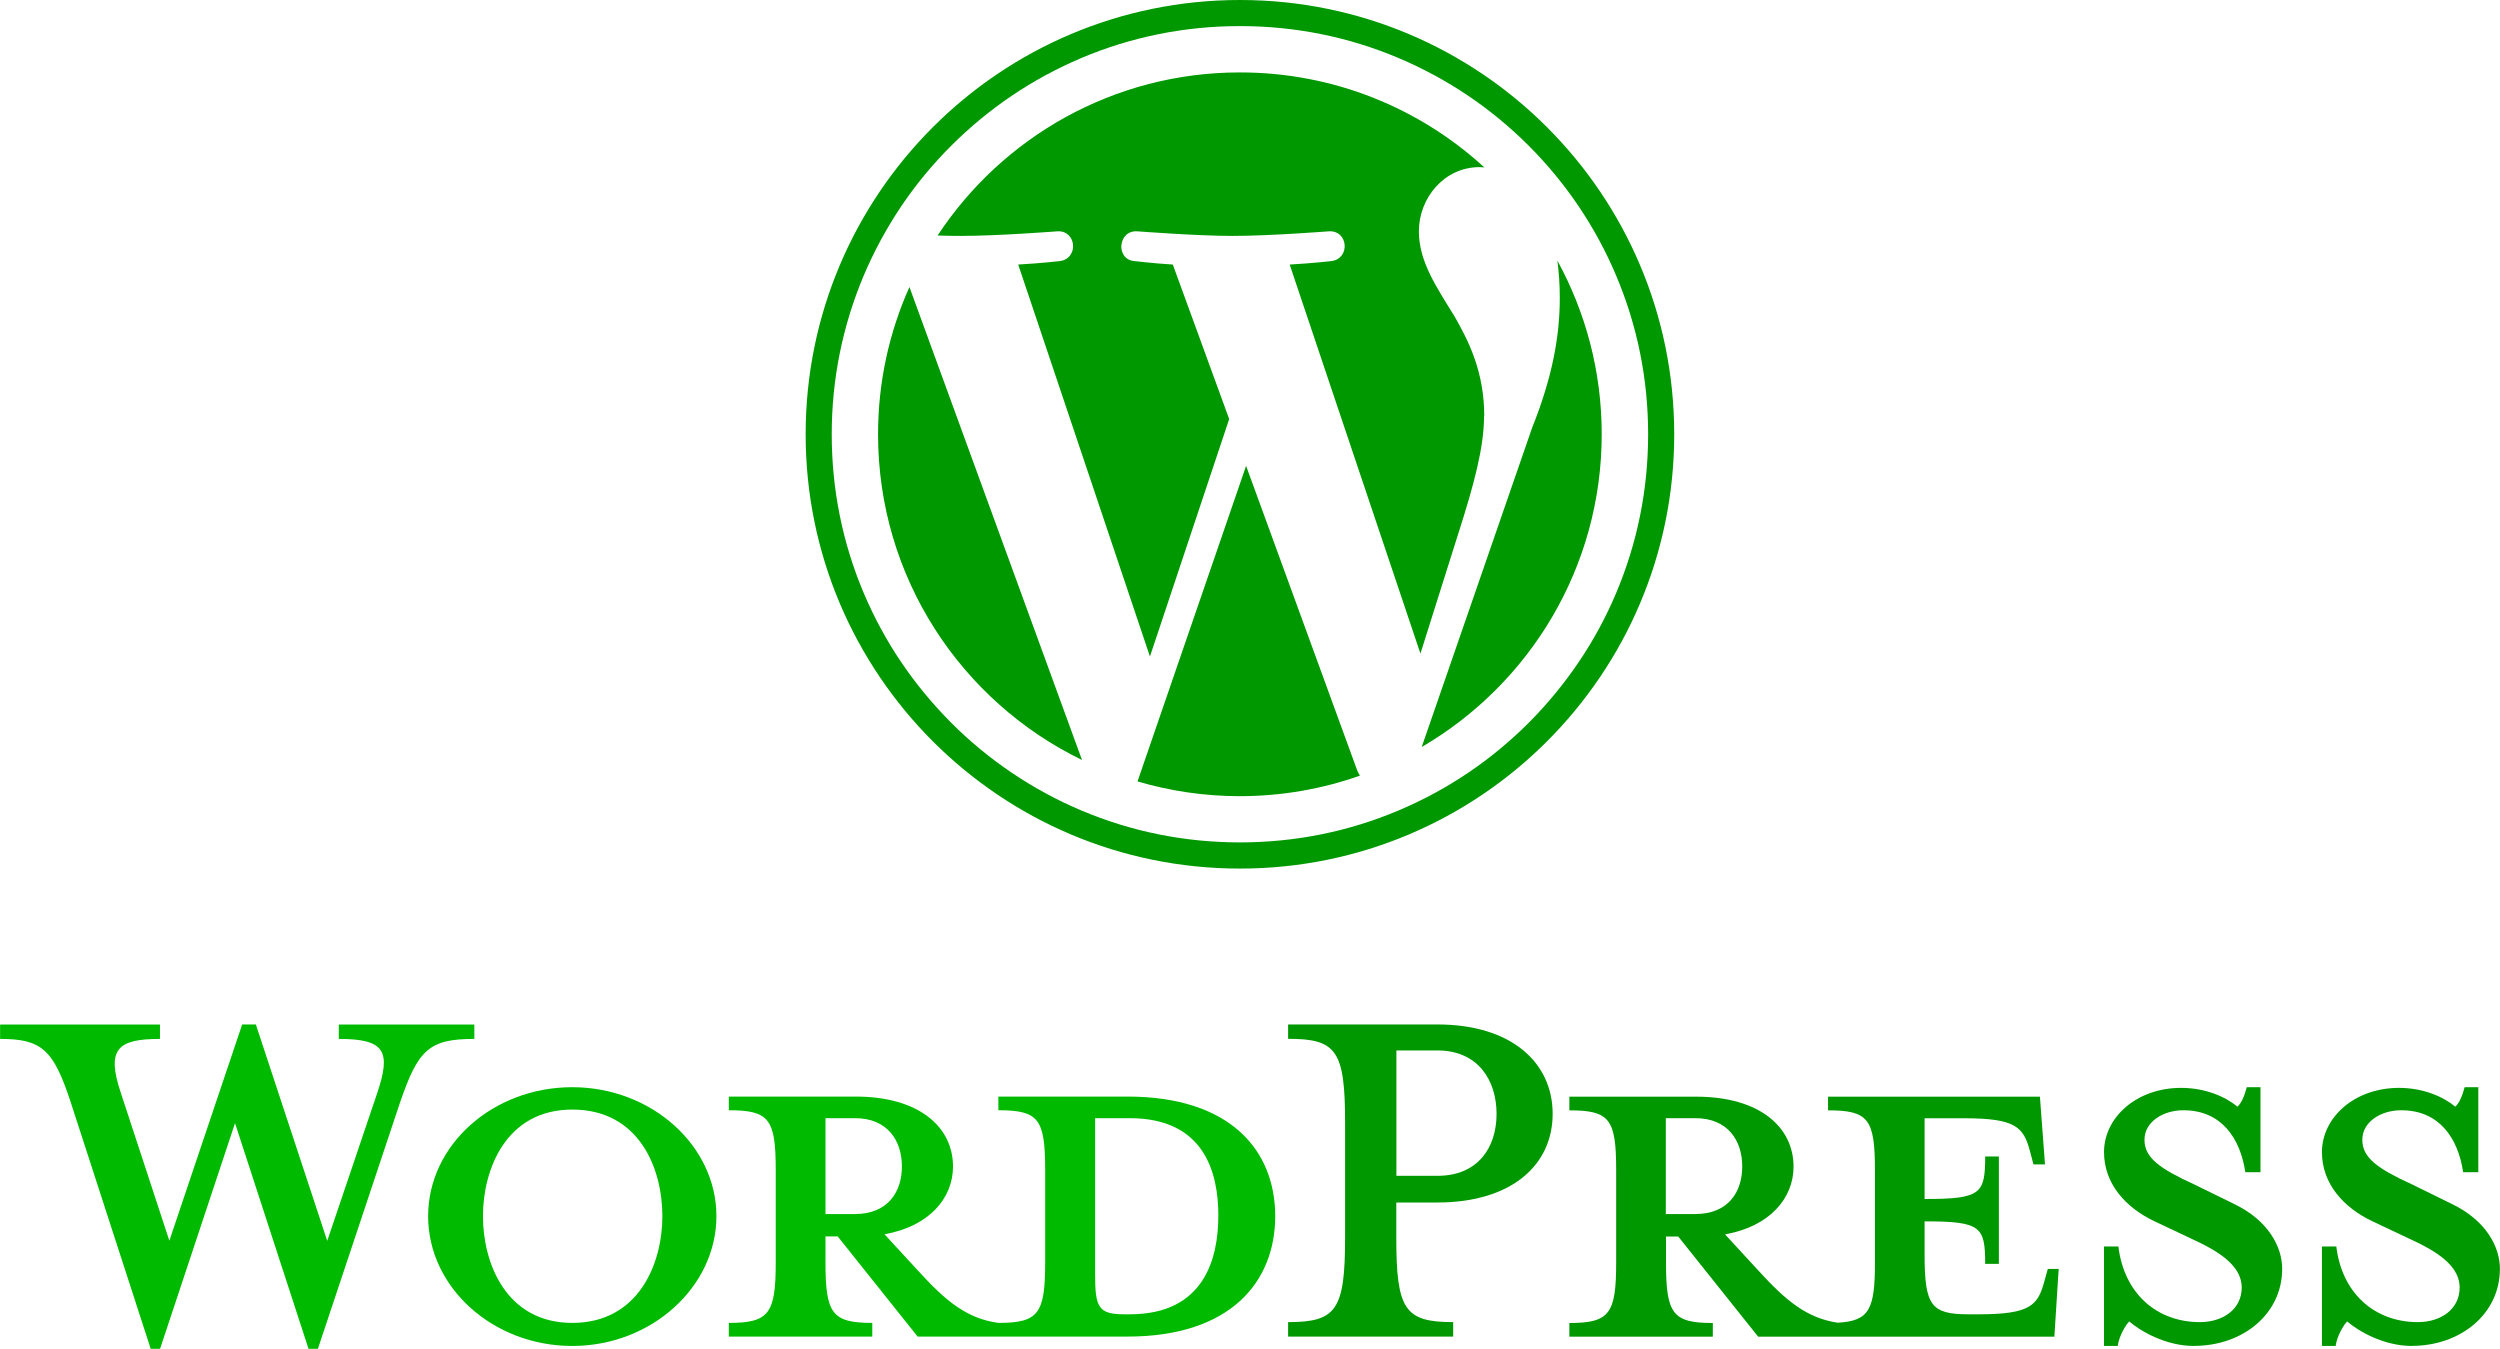 <?xml version="1.0" encoding="UTF-8"?><svg id="_レイヤー_2" xmlns="http://www.w3.org/2000/svg" viewBox="0 0 255.82 138.02"><defs><style>.cls-1{fill:#00ba00;}.cls-2{fill:#009800;}</style></defs><g id="txt"><g><path class="cls-1" d="M115.36,112.21h-13.2v1.4c4.13,0,4.79,.89,4.79,6.12v9.44c0,5.24-.66,6.2-4.79,6.2-3.17-.44-5.31-2.14-8.26-5.39l-3.39-3.68c4.57-.81,7.01-3.69,7.01-6.93,0-4.05-3.47-7.16-9.96-7.16h-12.98v1.4c4.13,0,4.8,.89,4.8,6.12v9.44c0,5.24-.67,6.2-4.8,6.2v1.4h14.68v-1.4c-4.13,0-4.79-.96-4.79-6.2v-2.65h1.25l8.18,10.25h21.47c10.55,0,15.12-5.6,15.12-12.32s-4.57-12.24-15.12-12.24m-30.9,12.02v-9.81h3.02c3.32,0,4.8,2.29,4.8,4.94s-1.48,4.87-4.8,4.87h-3.02Zm31.13,10.26h-.52c-2.66,0-3.02-.67-3.02-4.06v-16.01h3.54c7.67,0,9.07,5.61,9.07,9.96s-1.4,10.11-9.07,10.11"/><path class="cls-1" d="M33.49,126.96l5.09-15.05c1.48-4.35,.81-5.6-3.91-5.6v-1.47h13.87v1.47c-4.65,0-5.75,1.11-7.6,6.49l-8.41,25.22h-.96l-7.52-23.09-7.67,23.09h-.96l-8.18-25.22c-1.77-5.39-2.95-6.49-7.23-6.49v-1.47H16.37v1.47c-4.35,0-5.53,1.03-3.98,5.6l4.94,15.05,7.45-22.13h1.4l7.3,22.13Z"/><path class="cls-1" d="M58.56,137.73c-8.11,0-14.75-5.98-14.75-13.28s6.64-13.2,14.75-13.2,14.75,5.98,14.75,13.2-6.64,13.28-14.75,13.28m0-24.19c-6.78,0-9.14,6.12-9.14,10.91s2.36,10.92,9.14,10.92,9.22-6.05,9.22-10.92-2.36-10.91-9.22-10.91"/><path class="cls-2" d="M148.7,135.29v1.48h-16.89v-1.48c4.94,0,5.83-1.25,5.83-8.63v-11.8c0-7.38-.89-8.56-5.83-8.56v-1.47h15.27c7.59,0,11.8,3.91,11.8,9.15s-4.21,9.07-11.8,9.07h-4.2v3.61c0,7.38,.88,8.63,5.83,8.63m-1.62-27.8h-4.2v12.83h4.2c4.13,0,6.05-2.88,6.05-6.34s-1.92-6.49-6.05-6.49"/><path class="cls-2" d="M209.55,129.84l-.37,1.33c-.66,2.43-1.47,3.32-6.71,3.32h-1.03c-3.84,0-4.5-.89-4.5-6.12v-3.39c5.76,0,6.2,.52,6.2,4.35h1.4v-10.99h-1.4c0,3.84-.44,4.35-6.2,4.35v-8.26h4.06c5.24,0,6.05,.89,6.71,3.32l.37,1.4h1.18l-.52-6.93h-21.68v1.4c4.13,0,4.8,.89,4.8,6.12v9.44c0,4.79-.56,6-3.82,6.17-3.1-.47-5.22-2.16-8.13-5.36l-3.39-3.68c4.57-.81,7.01-3.69,7.01-6.93,0-4.05-3.47-7.16-9.96-7.16h-12.98v1.4c4.13,0,4.79,.89,4.79,6.12v9.44c0,5.24-.66,6.2-4.79,6.2v1.4h14.68v-1.4c-4.13,0-4.79-.96-4.79-6.2v-2.65h1.25l8.18,10.25h30.31l.44-6.93h-1.1Zm-39.09-5.61v-9.81h3.02c3.32,0,4.8,2.29,4.8,4.94s-1.47,4.87-4.8,4.87h-3.02Z"/><path class="cls-2" d="M224.52,137.73c-2.95,0-5.53-1.55-6.64-2.51-.37,.37-1.03,1.47-1.18,2.51h-1.4v-10.18h1.47c.59,4.87,3.98,7.74,8.34,7.74,2.36,0,4.28-1.32,4.28-3.54,0-1.91-1.7-3.39-4.72-4.79l-4.21-1.99c-2.95-1.4-5.16-3.84-5.16-7.08,0-3.54,3.32-6.57,7.89-6.57,2.44,0,4.5,.88,5.76,1.92,.37-.29,.73-1.11,.96-1.99h1.4v8.7h-1.55c-.52-3.47-2.44-6.34-6.34-6.34-2.07,0-3.98,1.18-3.98,3.02s1.55,2.95,5.09,4.57l4.06,1.99c3.54,1.69,4.94,4.42,4.94,6.64,0,4.65-4.05,7.89-9,7.89"/><path class="cls-2" d="M246.82,137.73c-2.95,0-5.53-1.55-6.64-2.51-.37,.37-1.03,1.47-1.18,2.51h-1.4v-10.18h1.47c.59,4.87,3.99,7.74,8.34,7.74,2.36,0,4.28-1.32,4.28-3.54,0-1.91-1.7-3.39-4.72-4.79l-4.21-1.99c-2.95-1.4-5.16-3.84-5.16-7.08,0-3.54,3.32-6.57,7.89-6.57,2.43,0,4.5,.88,5.75,1.92,.37-.29,.74-1.11,.96-1.99h1.4v8.7h-1.55c-.52-3.47-2.43-6.34-6.34-6.34-2.07,0-3.98,1.18-3.98,3.02s1.55,2.95,5.09,4.57l4.05,1.99c3.54,1.69,4.94,4.42,4.94,6.64,0,4.65-4.06,7.89-9,7.89"/><path class="cls-2" d="M126.88,2.67c5.64,0,11.11,1.1,16.26,3.28,2.48,1.05,4.86,2.34,7.1,3.85,2.21,1.49,4.29,3.21,6.18,5.1,1.89,1.89,3.61,3.97,5.1,6.18,1.51,2.23,2.8,4.62,3.85,7.1,2.18,5.15,3.28,10.62,3.28,16.26s-1.1,11.11-3.28,16.26c-1.04,2.47-2.34,4.86-3.85,7.09-1.5,2.21-3.21,4.29-5.1,6.18-1.89,1.89-3.97,3.61-6.18,5.1-2.23,1.51-4.62,2.8-7.1,3.85-5.15,2.18-10.62,3.28-16.26,3.28s-11.11-1.1-16.26-3.28c-2.48-1.05-4.86-2.34-7.09-3.85-2.21-1.49-4.3-3.21-6.18-5.1-1.89-1.89-3.61-3.97-5.11-6.18-1.51-2.23-2.8-4.62-3.85-7.09-2.18-5.15-3.28-10.62-3.28-16.26s1.11-11.11,3.28-16.26c1.05-2.47,2.34-4.86,3.85-7.1,1.49-2.21,3.21-4.29,5.11-6.18,1.89-1.89,3.97-3.61,6.18-5.1,2.23-1.51,4.62-2.8,7.09-3.85,5.15-2.18,10.62-3.28,16.26-3.28m0-2.67c-24.55,0-44.44,19.9-44.44,44.44s19.9,44.44,44.44,44.44,44.44-19.9,44.44-44.44S151.43,0,126.88,0"/><path class="cls-2" d="M89.85,44.44c0,14.66,8.52,27.33,20.87,33.33l-17.66-48.4c-2.06,4.6-3.21,9.7-3.21,15.07m62.03-1.87c0-4.58-1.64-7.75-3.05-10.21-1.88-3.05-3.64-5.63-3.64-8.69,0-3.4,2.58-6.57,6.22-6.57,.16,0,.32,.02,.48,.03-6.59-6.04-15.37-9.72-25.01-9.72-12.94,0-24.32,6.64-30.94,16.69,.87,.03,1.69,.04,2.38,.04,3.87,0,9.87-.47,9.87-.47,1.99-.12,2.23,2.82,.23,3.05,0,0-2.01,.23-4.23,.35l13.48,40.11,8.11-24.3-5.77-15.81c-1.99-.12-3.88-.35-3.88-.35-2-.12-1.76-3.17,.23-3.05,0,0,6.12,.47,9.75,.47,3.87,0,9.87-.47,9.87-.47,2-.12,2.23,2.82,.23,3.05,0,0-2.01,.23-4.24,.35l13.38,39.81,3.82-12.11c1.7-5.29,2.69-9.04,2.69-12.21m-24.35,5.11l-11.11,32.29c3.32,.98,6.83,1.51,10.46,1.51,4.31,0,8.45-.74,12.3-2.1-.1-.16-.19-.33-.27-.51l-11.38-31.19Zm31.85-21c.16,1.18,.25,2.44,.25,3.81,0,3.76-.7,7.98-2.82,13.26l-11.31,32.7c11.01-6.42,18.42-18.35,18.42-32.01,0-6.44-1.65-12.49-4.54-17.77"/></g></g></svg>